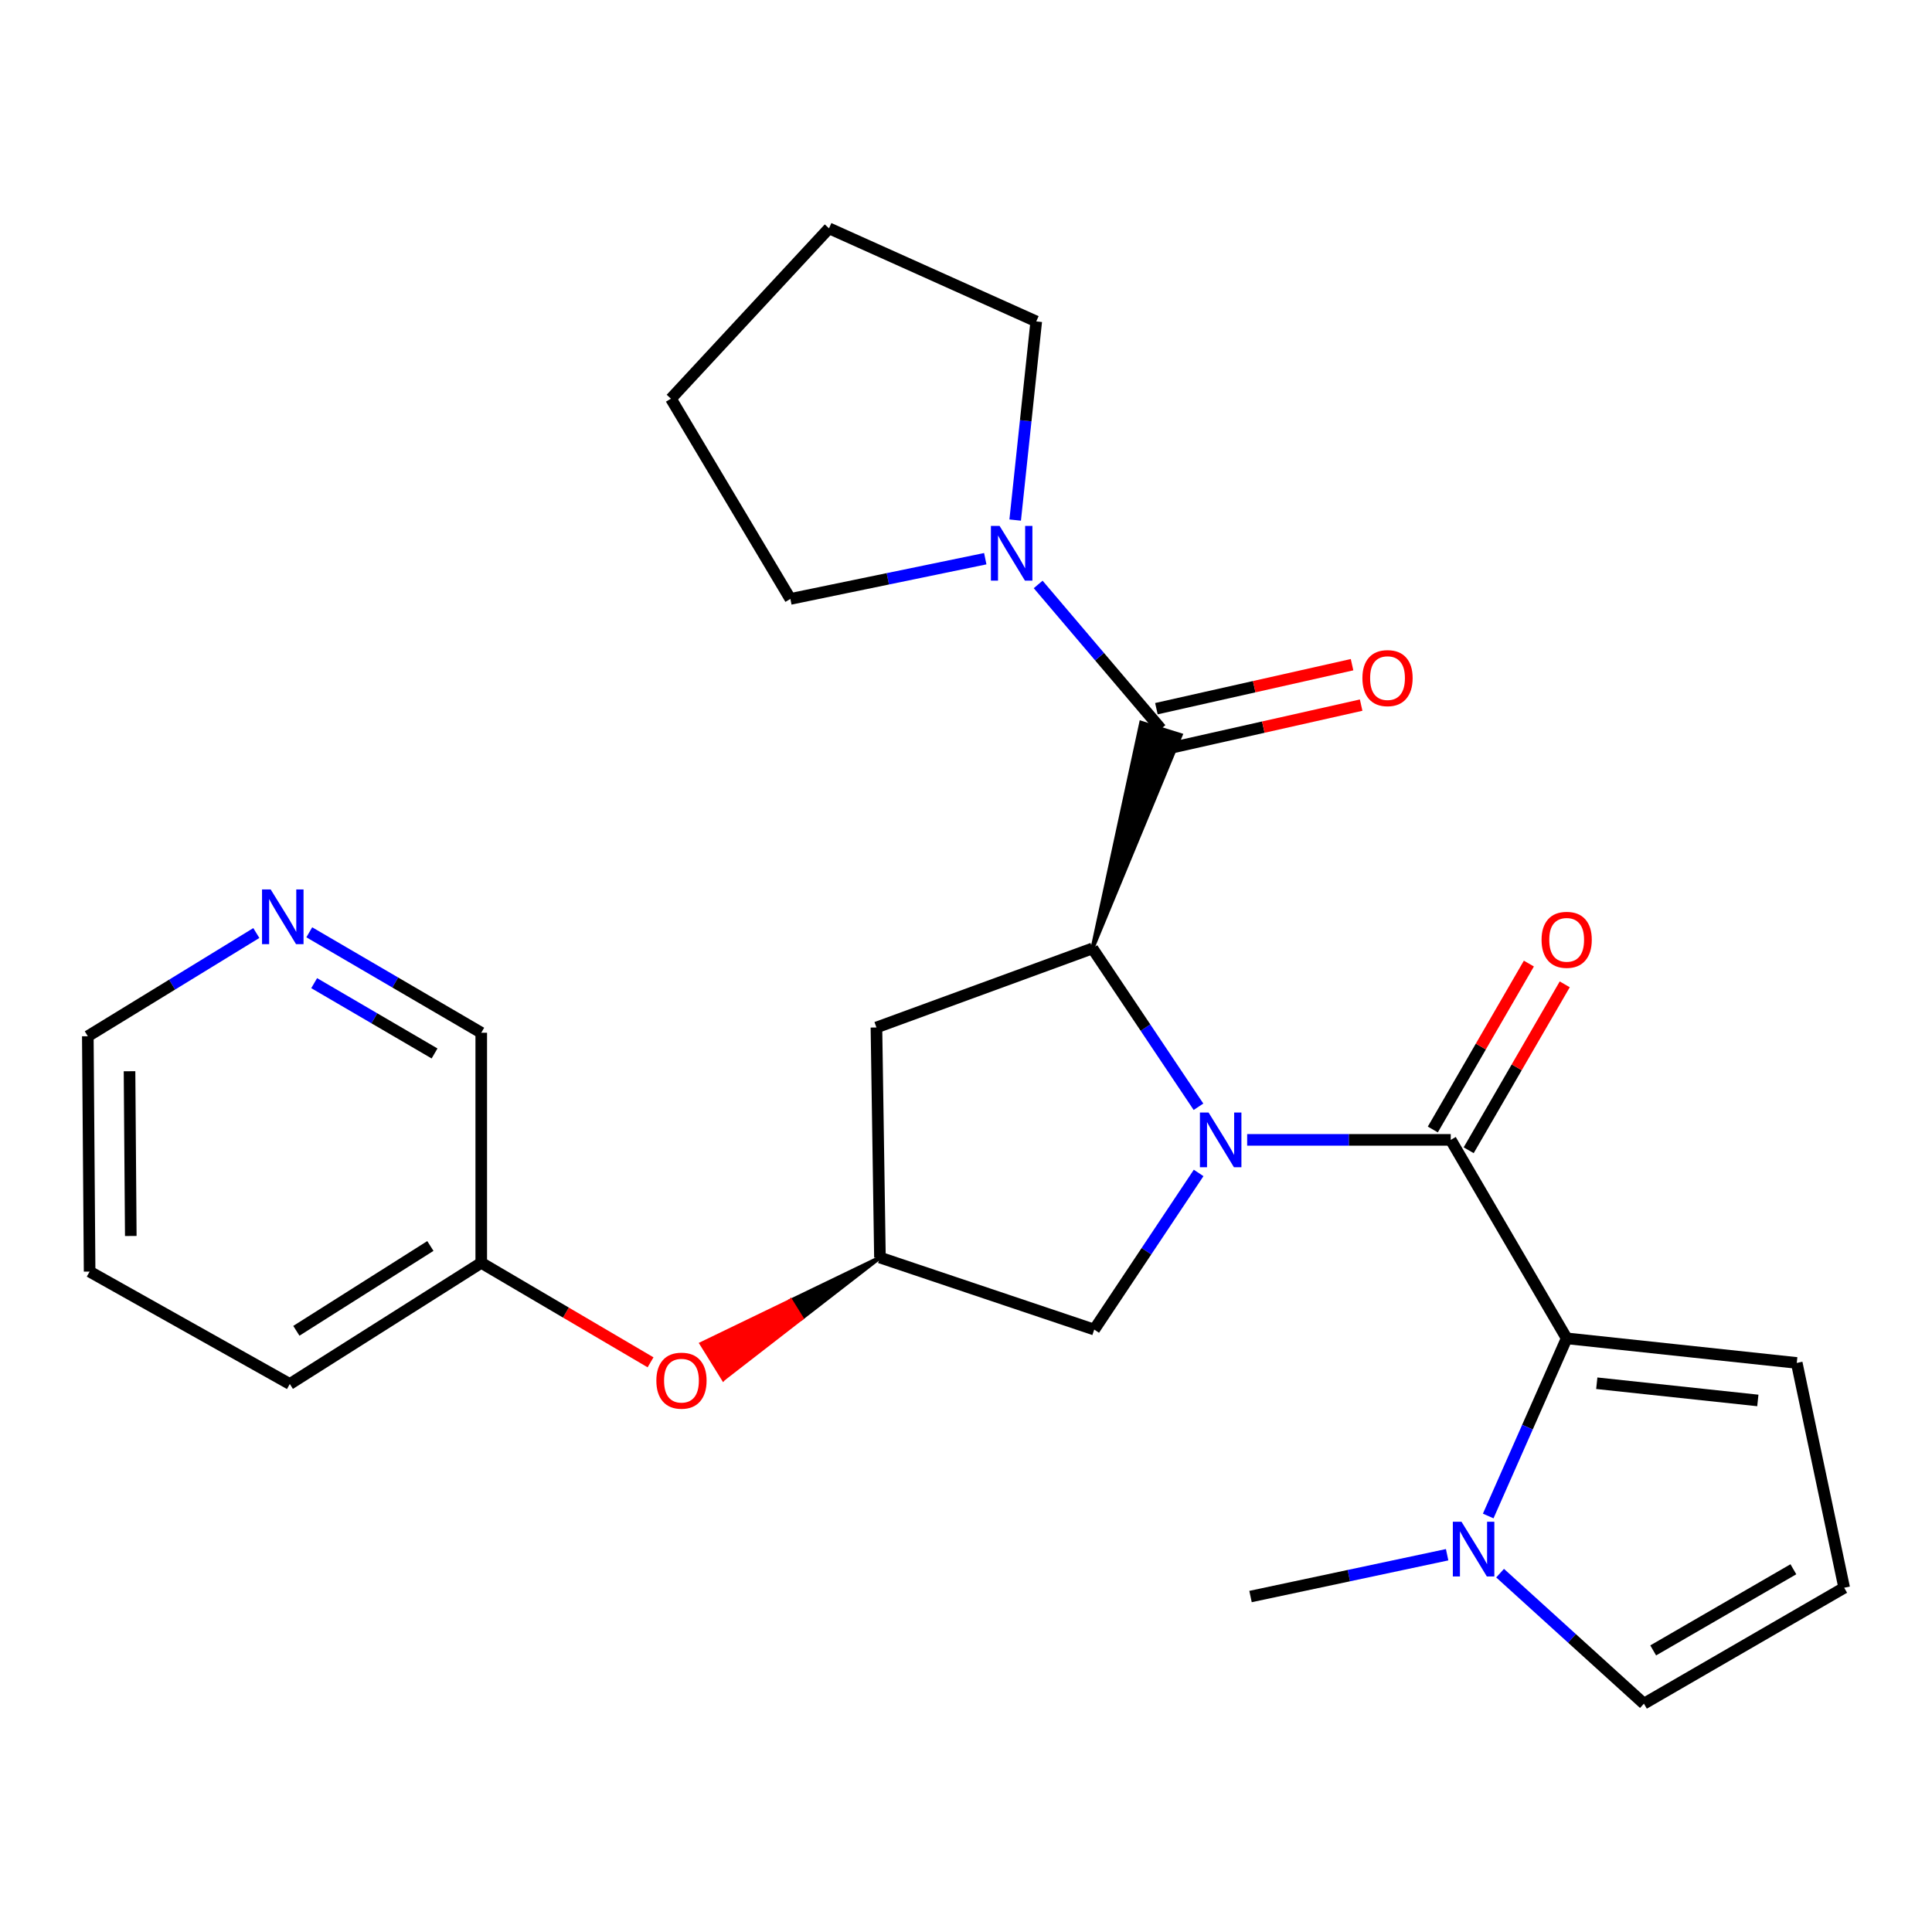 <?xml version='1.0' encoding='iso-8859-1'?>
<svg version='1.1' baseProfile='full'
              xmlns='http://www.w3.org/2000/svg'
                      xmlns:rdkit='http://www.rdkit.org/xml'
                      xmlns:xlink='http://www.w3.org/1999/xlink'
                  xml:space='preserve'
width='1000px' height='1000px' viewBox='0 0 1000 1000'>
<!-- END OF HEADER -->
<rect style='opacity:1.0;fill:#FFFFFF;stroke:none' width='1000' height='1000' x='0' y='0'> </rect>
<path class='bond-0' d='M 645.533,589.999 L 698.219,589.999' style='fill:none;fill-rule:evenodd;stroke:#0000FF;stroke-width:6px;stroke-linecap:butt;stroke-linejoin:miter;stroke-opacity:1' />
<path class='bond-0' d='M 698.219,589.999 L 750.905,589.999' style='fill:none;fill-rule:evenodd;stroke:#000000;stroke-width:6px;stroke-linecap:butt;stroke-linejoin:miter;stroke-opacity:1' />
<path class='bond-1' d='M 620.335,572.857 L 592.892,531.882' style='fill:none;fill-rule:evenodd;stroke:#0000FF;stroke-width:6px;stroke-linecap:butt;stroke-linejoin:miter;stroke-opacity:1' />
<path class='bond-1' d='M 592.892,531.882 L 565.449,490.907' style='fill:none;fill-rule:evenodd;stroke:#000000;stroke-width:6px;stroke-linecap:butt;stroke-linejoin:miter;stroke-opacity:1' />
<path class='bond-2' d='M 620.411,607.109 L 593.389,647.646' style='fill:none;fill-rule:evenodd;stroke:#0000FF;stroke-width:6px;stroke-linecap:butt;stroke-linejoin:miter;stroke-opacity:1' />
<path class='bond-2' d='M 593.389,647.646 L 566.367,688.184' style='fill:none;fill-rule:evenodd;stroke:#000000;stroke-width:6px;stroke-linecap:butt;stroke-linejoin:miter;stroke-opacity:1' />
<path class='bond-3' d='M 750.905,589.999 L 810.908,692.725' style='fill:none;fill-rule:evenodd;stroke:#000000;stroke-width:6px;stroke-linecap:butt;stroke-linejoin:miter;stroke-opacity:1' />
<path class='bond-4' d='M 760.186,595.373 L 785.048,552.434' style='fill:none;fill-rule:evenodd;stroke:#000000;stroke-width:6px;stroke-linecap:butt;stroke-linejoin:miter;stroke-opacity:1' />
<path class='bond-4' d='M 785.048,552.434 L 809.91,509.495' style='fill:none;fill-rule:evenodd;stroke:#FF0000;stroke-width:6px;stroke-linecap:butt;stroke-linejoin:miter;stroke-opacity:1' />
<path class='bond-4' d='M 741.623,584.624 L 766.484,541.685' style='fill:none;fill-rule:evenodd;stroke:#000000;stroke-width:6px;stroke-linecap:butt;stroke-linejoin:miter;stroke-opacity:1' />
<path class='bond-4' d='M 766.484,541.685 L 791.346,498.746' style='fill:none;fill-rule:evenodd;stroke:#FF0000;stroke-width:6px;stroke-linecap:butt;stroke-linejoin:miter;stroke-opacity:1' />
<path class='bond-5' d='M 565.449,490.907 L 611.142,380.471 L 590.664,374.082 Z' style='fill:#000000;fill-rule:evenodd;fill-opacity:1;stroke:#000000;stroke-width:2px;stroke-linecap:butt;stroke-linejoin:miter;stroke-opacity:1;' />
<path class='bond-6' d='M 565.449,490.907 L 453.642,531.819' style='fill:none;fill-rule:evenodd;stroke:#000000;stroke-width:6px;stroke-linecap:butt;stroke-linejoin:miter;stroke-opacity:1' />
<path class='bond-7' d='M 810.908,692.725 L 790.602,738.699' style='fill:none;fill-rule:evenodd;stroke:#000000;stroke-width:6px;stroke-linecap:butt;stroke-linejoin:miter;stroke-opacity:1' />
<path class='bond-7' d='M 790.602,738.699 L 770.297,784.673' style='fill:none;fill-rule:evenodd;stroke:#0000FF;stroke-width:6px;stroke-linecap:butt;stroke-linejoin:miter;stroke-opacity:1' />
<path class='bond-8' d='M 810.908,692.725 L 929.996,705.452' style='fill:none;fill-rule:evenodd;stroke:#000000;stroke-width:6px;stroke-linecap:butt;stroke-linejoin:miter;stroke-opacity:1' />
<path class='bond-8' d='M 826.491,715.963 L 909.853,724.873' style='fill:none;fill-rule:evenodd;stroke:#000000;stroke-width:6px;stroke-linecap:butt;stroke-linejoin:miter;stroke-opacity:1' />
<path class='bond-9' d='M 600.903,377.277 L 569.129,339.892' style='fill:none;fill-rule:evenodd;stroke:#000000;stroke-width:6px;stroke-linecap:butt;stroke-linejoin:miter;stroke-opacity:1' />
<path class='bond-9' d='M 569.129,339.892 L 537.355,302.507' style='fill:none;fill-rule:evenodd;stroke:#0000FF;stroke-width:6px;stroke-linecap:butt;stroke-linejoin:miter;stroke-opacity:1' />
<path class='bond-10' d='M 603.256,387.741 L 653.892,376.354' style='fill:none;fill-rule:evenodd;stroke:#000000;stroke-width:6px;stroke-linecap:butt;stroke-linejoin:miter;stroke-opacity:1' />
<path class='bond-10' d='M 653.892,376.354 L 704.528,364.967' style='fill:none;fill-rule:evenodd;stroke:#FF0000;stroke-width:6px;stroke-linecap:butt;stroke-linejoin:miter;stroke-opacity:1' />
<path class='bond-10' d='M 598.55,366.813 L 649.186,355.426' style='fill:none;fill-rule:evenodd;stroke:#000000;stroke-width:6px;stroke-linecap:butt;stroke-linejoin:miter;stroke-opacity:1' />
<path class='bond-10' d='M 649.186,355.426 L 699.822,344.039' style='fill:none;fill-rule:evenodd;stroke:#FF0000;stroke-width:6px;stroke-linecap:butt;stroke-linejoin:miter;stroke-opacity:1' />
<path class='bond-11' d='M 776.443,814.261 L 813.666,848.038' style='fill:none;fill-rule:evenodd;stroke:#0000FF;stroke-width:6px;stroke-linecap:butt;stroke-linejoin:miter;stroke-opacity:1' />
<path class='bond-11' d='M 813.666,848.038 L 850.89,881.815' style='fill:none;fill-rule:evenodd;stroke:#000000;stroke-width:6px;stroke-linecap:butt;stroke-linejoin:miter;stroke-opacity:1' />
<path class='bond-12' d='M 749.035,804.726 L 698.154,815.545' style='fill:none;fill-rule:evenodd;stroke:#0000FF;stroke-width:6px;stroke-linecap:butt;stroke-linejoin:miter;stroke-opacity:1' />
<path class='bond-12' d='M 698.154,815.545 L 647.273,826.364' style='fill:none;fill-rule:evenodd;stroke:#000000;stroke-width:6px;stroke-linecap:butt;stroke-linejoin:miter;stroke-opacity:1' />
<path class='bond-13' d='M 525.454,269.184 L 530.907,217.775' style='fill:none;fill-rule:evenodd;stroke:#0000FF;stroke-width:6px;stroke-linecap:butt;stroke-linejoin:miter;stroke-opacity:1' />
<path class='bond-13' d='M 530.907,217.775 L 536.359,166.366' style='fill:none;fill-rule:evenodd;stroke:#000000;stroke-width:6px;stroke-linecap:butt;stroke-linejoin:miter;stroke-opacity:1' />
<path class='bond-14' d='M 509.968,289.181 L 459.532,299.593' style='fill:none;fill-rule:evenodd;stroke:#0000FF;stroke-width:6px;stroke-linecap:butt;stroke-linejoin:miter;stroke-opacity:1' />
<path class='bond-14' d='M 459.532,299.593 L 409.096,310.004' style='fill:none;fill-rule:evenodd;stroke:#000000;stroke-width:6px;stroke-linecap:butt;stroke-linejoin:miter;stroke-opacity:1' />
<path class='bond-15' d='M 453.642,531.819 L 455.454,650.907' style='fill:none;fill-rule:evenodd;stroke:#000000;stroke-width:6px;stroke-linecap:butt;stroke-linejoin:miter;stroke-opacity:1' />
<path class='bond-16' d='M 566.367,688.184 L 455.454,650.907' style='fill:none;fill-rule:evenodd;stroke:#000000;stroke-width:6px;stroke-linecap:butt;stroke-linejoin:miter;stroke-opacity:1' />
<path class='bond-17' d='M 455.454,650.907 L 409.277,673.205 L 414.925,682.323 Z' style='fill:#000000;fill-rule:evenodd;fill-opacity:1;stroke:#000000;stroke-width:2px;stroke-linecap:butt;stroke-linejoin:miter;stroke-opacity:1;' />
<path class='bond-17' d='M 409.277,673.205 L 374.397,713.738 L 363.1,695.503 Z' style='fill:#FF0000;fill-rule:evenodd;fill-opacity:1;stroke:#FF0000;stroke-width:2px;stroke-linecap:butt;stroke-linejoin:miter;stroke-opacity:1;' />
<path class='bond-17' d='M 409.277,673.205 L 414.925,682.323 L 374.397,713.738 Z' style='fill:#FF0000;fill-rule:evenodd;fill-opacity:1;stroke:#FF0000;stroke-width:2px;stroke-linecap:butt;stroke-linejoin:miter;stroke-opacity:1;' />
<path class='bond-18' d='M 929.996,705.452 L 954.545,821.812' style='fill:none;fill-rule:evenodd;stroke:#000000;stroke-width:6px;stroke-linecap:butt;stroke-linejoin:miter;stroke-opacity:1' />
<path class='bond-19' d='M 850.89,881.815 L 954.545,821.812' style='fill:none;fill-rule:evenodd;stroke:#000000;stroke-width:6px;stroke-linecap:butt;stroke-linejoin:miter;stroke-opacity:1' />
<path class='bond-19' d='M 855.691,854.25 L 928.25,812.247' style='fill:none;fill-rule:evenodd;stroke:#000000;stroke-width:6px;stroke-linecap:butt;stroke-linejoin:miter;stroke-opacity:1' />
<path class='bond-20' d='M 336.722,705.138 L 292.909,679.387' style='fill:none;fill-rule:evenodd;stroke:#FF0000;stroke-width:6px;stroke-linecap:butt;stroke-linejoin:miter;stroke-opacity:1' />
<path class='bond-20' d='M 292.909,679.387 L 249.095,653.636' style='fill:none;fill-rule:evenodd;stroke:#000000;stroke-width:6px;stroke-linecap:butt;stroke-linejoin:miter;stroke-opacity:1' />
<path class='bond-21' d='M 160.083,482.555 L 204.589,508.552' style='fill:none;fill-rule:evenodd;stroke:#0000FF;stroke-width:6px;stroke-linecap:butt;stroke-linejoin:miter;stroke-opacity:1' />
<path class='bond-21' d='M 204.589,508.552 L 249.095,534.548' style='fill:none;fill-rule:evenodd;stroke:#000000;stroke-width:6px;stroke-linecap:butt;stroke-linejoin:miter;stroke-opacity:1' />
<path class='bond-21' d='M 162.616,508.877 L 193.77,527.074' style='fill:none;fill-rule:evenodd;stroke:#0000FF;stroke-width:6px;stroke-linecap:butt;stroke-linejoin:miter;stroke-opacity:1' />
<path class='bond-21' d='M 193.77,527.074 L 224.924,545.272' style='fill:none;fill-rule:evenodd;stroke:#000000;stroke-width:6px;stroke-linecap:butt;stroke-linejoin:miter;stroke-opacity:1' />
<path class='bond-22' d='M 132.671,482.936 L 89.063,509.648' style='fill:none;fill-rule:evenodd;stroke:#0000FF;stroke-width:6px;stroke-linecap:butt;stroke-linejoin:miter;stroke-opacity:1' />
<path class='bond-22' d='M 89.063,509.648 L 45.455,536.359' style='fill:none;fill-rule:evenodd;stroke:#000000;stroke-width:6px;stroke-linecap:butt;stroke-linejoin:miter;stroke-opacity:1' />
<path class='bond-23' d='M 249.095,653.636 L 249.095,534.548' style='fill:none;fill-rule:evenodd;stroke:#000000;stroke-width:6px;stroke-linecap:butt;stroke-linejoin:miter;stroke-opacity:1' />
<path class='bond-24' d='M 249.095,653.636 L 150.004,716.357' style='fill:none;fill-rule:evenodd;stroke:#000000;stroke-width:6px;stroke-linecap:butt;stroke-linejoin:miter;stroke-opacity:1' />
<path class='bond-24' d='M 222.759,644.919 L 153.395,688.823' style='fill:none;fill-rule:evenodd;stroke:#000000;stroke-width:6px;stroke-linecap:butt;stroke-linejoin:miter;stroke-opacity:1' />
<path class='bond-25' d='M 536.359,166.366 L 429.093,118.185' style='fill:none;fill-rule:evenodd;stroke:#000000;stroke-width:6px;stroke-linecap:butt;stroke-linejoin:miter;stroke-opacity:1' />
<path class='bond-26' d='M 409.096,310.004 L 347.269,206.36' style='fill:none;fill-rule:evenodd;stroke:#000000;stroke-width:6px;stroke-linecap:butt;stroke-linejoin:miter;stroke-opacity:1' />
<path class='bond-27' d='M 45.455,536.359 L 46.384,658.177' style='fill:none;fill-rule:evenodd;stroke:#000000;stroke-width:6px;stroke-linecap:butt;stroke-linejoin:miter;stroke-opacity:1' />
<path class='bond-27' d='M 67.044,554.468 L 67.695,639.741' style='fill:none;fill-rule:evenodd;stroke:#000000;stroke-width:6px;stroke-linecap:butt;stroke-linejoin:miter;stroke-opacity:1' />
<path class='bond-28' d='M 150.004,716.357 L 46.384,658.177' style='fill:none;fill-rule:evenodd;stroke:#000000;stroke-width:6px;stroke-linecap:butt;stroke-linejoin:miter;stroke-opacity:1' />
<path class='bond-29' d='M 347.269,206.36 L 429.093,118.185' style='fill:none;fill-rule:evenodd;stroke:#000000;stroke-width:6px;stroke-linecap:butt;stroke-linejoin:miter;stroke-opacity:1' />
<path  class='atom-0' d='M 625.556 575.839
L 634.836 590.839
Q 635.756 592.319, 637.236 594.999
Q 638.716 597.679, 638.796 597.839
L 638.796 575.839
L 642.556 575.839
L 642.556 604.159
L 638.676 604.159
L 628.716 587.759
Q 627.556 585.839, 626.316 583.639
Q 625.116 581.439, 624.756 580.759
L 624.756 604.159
L 621.076 604.159
L 621.076 575.839
L 625.556 575.839
' fill='#0000FF'/>
<path  class='atom-5' d='M 756.466 787.655
L 765.746 802.655
Q 766.666 804.135, 768.146 806.815
Q 769.626 809.495, 769.706 809.655
L 769.706 787.655
L 773.466 787.655
L 773.466 815.975
L 769.586 815.975
L 759.626 799.575
Q 758.466 797.655, 757.226 795.455
Q 756.026 793.255, 755.666 792.575
L 755.666 815.975
L 751.986 815.975
L 751.986 787.655
L 756.466 787.655
' fill='#0000FF'/>
<path  class='atom-6' d='M 517.372 272.201
L 526.652 287.201
Q 527.572 288.681, 529.052 291.361
Q 530.532 294.041, 530.612 294.201
L 530.612 272.201
L 534.372 272.201
L 534.372 300.521
L 530.492 300.521
L 520.532 284.121
Q 519.372 282.201, 518.132 280.001
Q 516.932 277.801, 516.572 277.121
L 516.572 300.521
L 512.892 300.521
L 512.892 272.201
L 517.372 272.201
' fill='#0000FF'/>
<path  class='atom-11' d='M 797.908 486.447
Q 797.908 479.647, 801.268 475.847
Q 804.628 472.047, 810.908 472.047
Q 817.188 472.047, 820.548 475.847
Q 823.908 479.647, 823.908 486.447
Q 823.908 493.327, 820.508 497.247
Q 817.108 501.127, 810.908 501.127
Q 804.668 501.127, 801.268 497.247
Q 797.908 493.367, 797.908 486.447
M 810.908 497.927
Q 815.228 497.927, 817.548 495.047
Q 819.908 492.127, 819.908 486.447
Q 819.908 480.887, 817.548 478.087
Q 815.228 475.247, 810.908 475.247
Q 806.588 475.247, 804.228 478.047
Q 801.908 480.847, 801.908 486.447
Q 801.908 492.167, 804.228 495.047
Q 806.588 497.927, 810.908 497.927
' fill='#FF0000'/>
<path  class='atom-14' d='M 705.18 350.984
Q 705.18 344.184, 708.54 340.384
Q 711.9 336.584, 718.18 336.584
Q 724.46 336.584, 727.82 340.384
Q 731.18 344.184, 731.18 350.984
Q 731.18 357.864, 727.78 361.784
Q 724.38 365.664, 718.18 365.664
Q 711.94 365.664, 708.54 361.784
Q 705.18 357.904, 705.18 350.984
M 718.18 362.464
Q 722.5 362.464, 724.82 359.584
Q 727.18 356.664, 727.18 350.984
Q 727.18 345.424, 724.82 342.624
Q 722.5 339.784, 718.18 339.784
Q 713.86 339.784, 711.5 342.584
Q 709.18 345.384, 709.18 350.984
Q 709.18 356.704, 711.5 359.584
Q 713.86 362.464, 718.18 362.464
' fill='#FF0000'/>
<path  class='atom-15' d='M 339.727 714.625
Q 339.727 707.825, 343.087 704.025
Q 346.447 700.225, 352.727 700.225
Q 359.007 700.225, 362.367 704.025
Q 365.727 707.825, 365.727 714.625
Q 365.727 721.505, 362.327 725.425
Q 358.927 729.305, 352.727 729.305
Q 346.487 729.305, 343.087 725.425
Q 339.727 721.545, 339.727 714.625
M 352.727 726.105
Q 357.047 726.105, 359.367 723.225
Q 361.727 720.305, 361.727 714.625
Q 361.727 709.065, 359.367 706.265
Q 357.047 703.425, 352.727 703.425
Q 348.407 703.425, 346.047 706.225
Q 343.727 709.025, 343.727 714.625
Q 343.727 720.345, 346.047 723.225
Q 348.407 726.105, 352.727 726.105
' fill='#FF0000'/>
<path  class='atom-16' d='M 140.109 460.385
L 149.389 475.385
Q 150.309 476.865, 151.789 479.545
Q 153.269 482.225, 153.349 482.385
L 153.349 460.385
L 157.109 460.385
L 157.109 488.705
L 153.229 488.705
L 143.269 472.305
Q 142.109 470.385, 140.869 468.185
Q 139.669 465.985, 139.309 465.305
L 139.309 488.705
L 135.629 488.705
L 135.629 460.385
L 140.109 460.385
' fill='#0000FF'/>
</svg>
